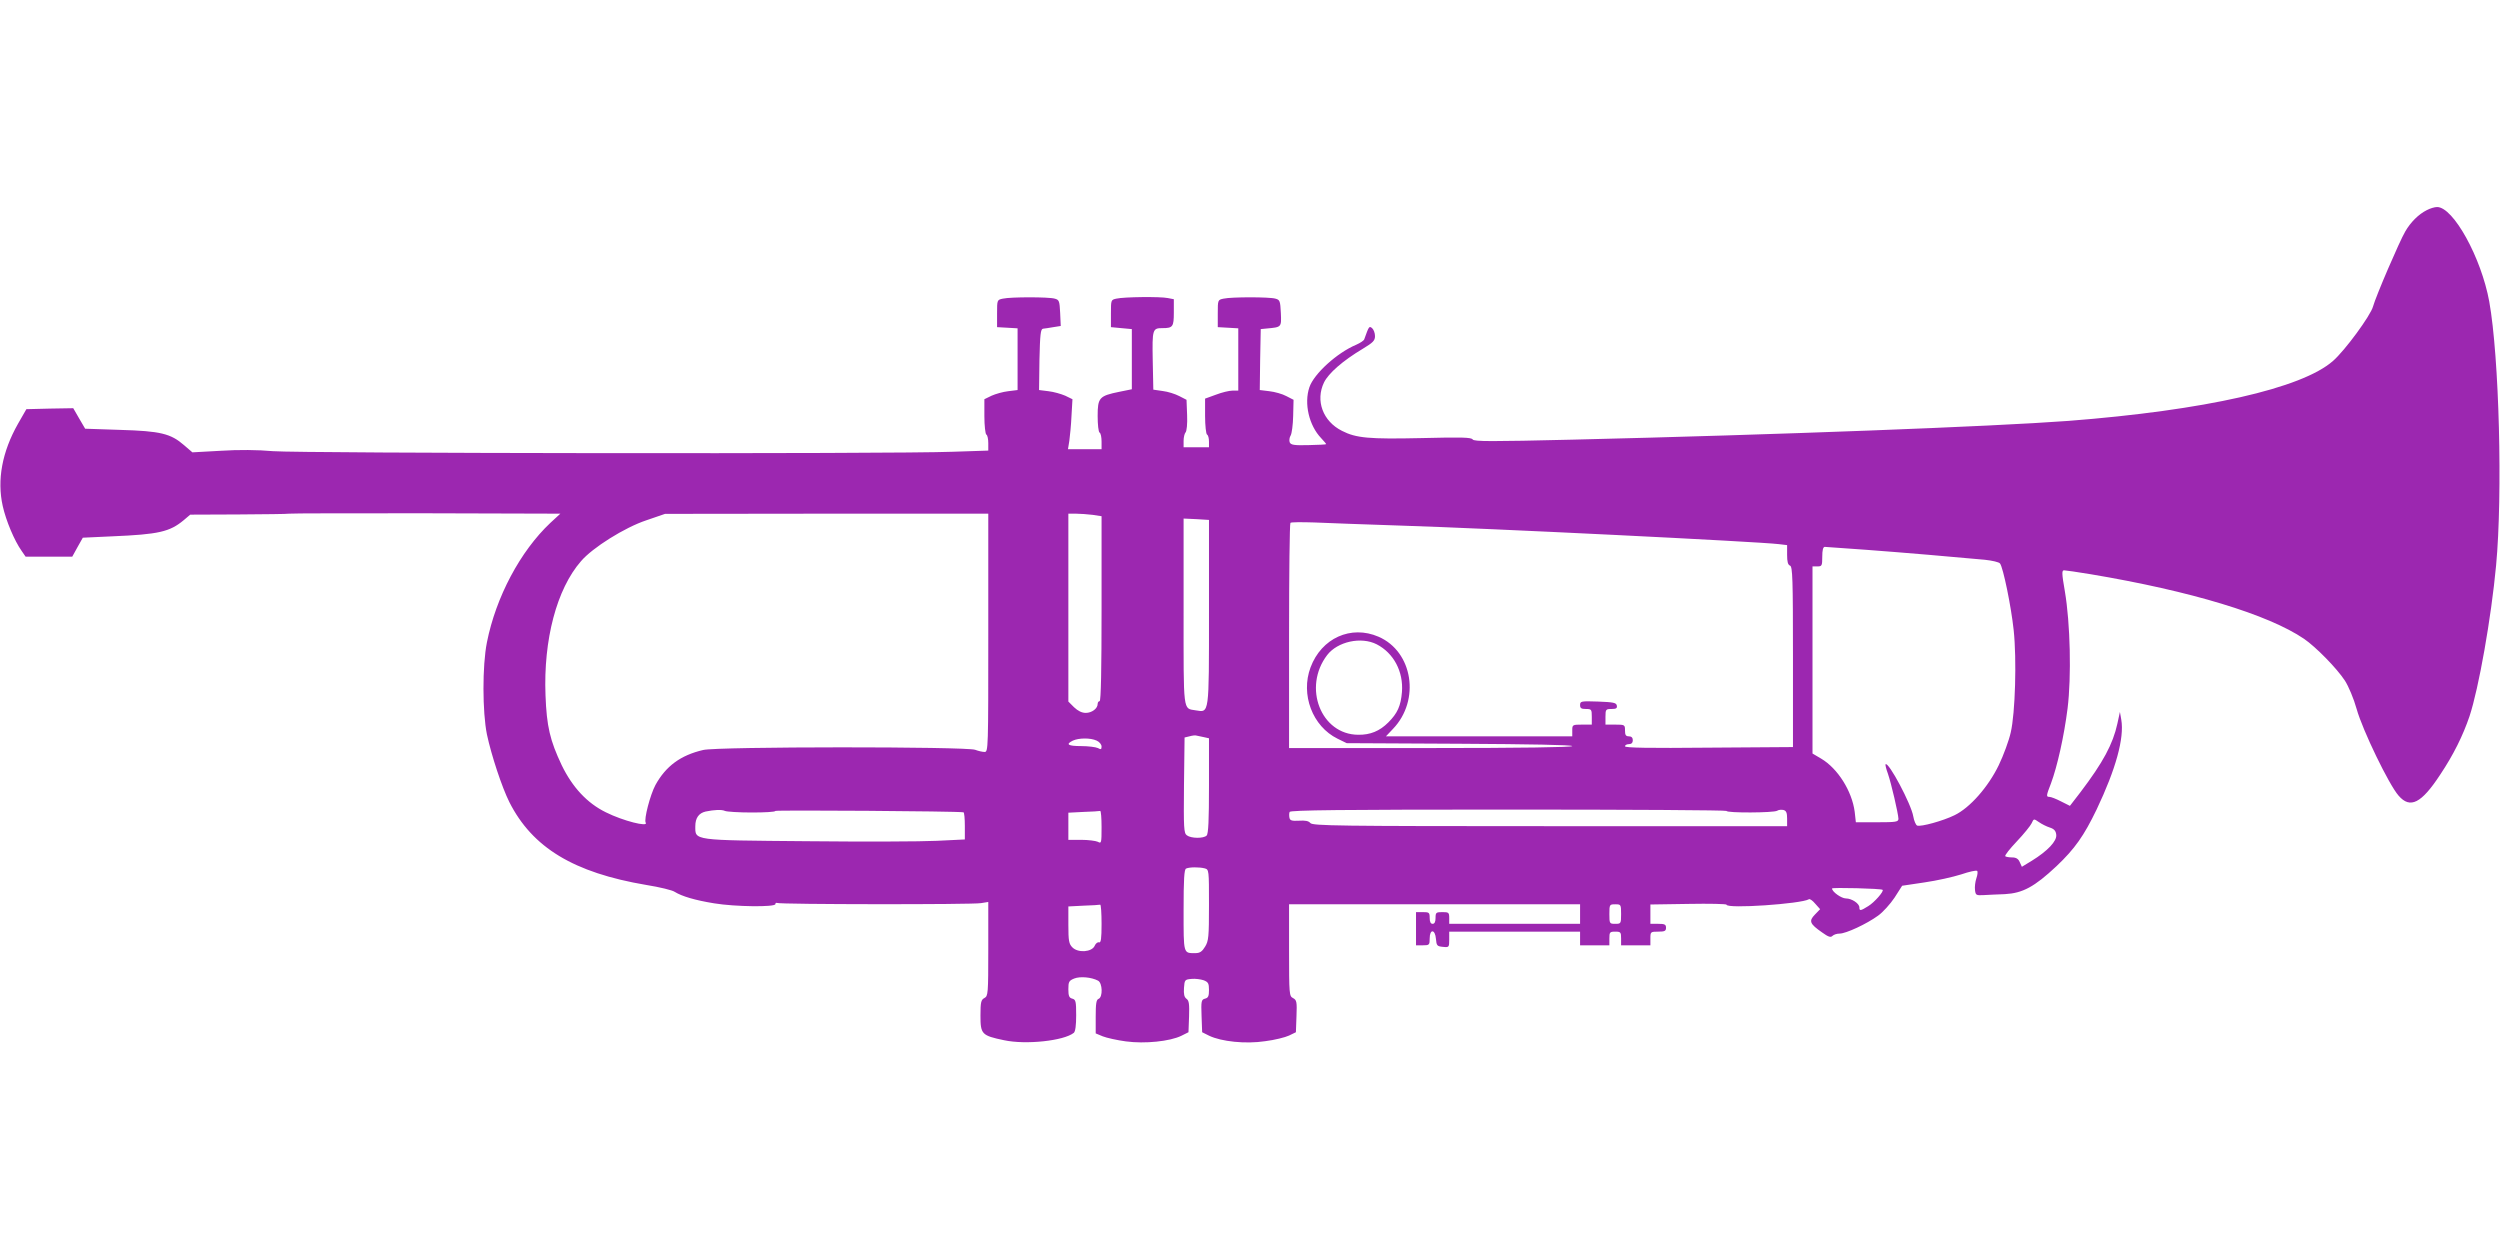 <?xml version="1.0" standalone="no"?>
<!DOCTYPE svg PUBLIC "-//W3C//DTD SVG 20010904//EN"
 "http://www.w3.org/TR/2001/REC-SVG-20010904/DTD/svg10.dtd">
<svg version="1.0" xmlns="http://www.w3.org/2000/svg"
 width="1280pt" height="640pt" viewBox="0 0 1280 640"
 preserveAspectRatio="xMidYMid meet">
<g transform="translate(0,640) scale(0.1,-0.1)"
fill="#9c27b0" stroke="none">
<path d="M12425 5324 c-42 -21 -83 -62 -110 -109 -30 -51 -151 -333 -165 -384
-12 -46 -144 -226 -205 -279 -160 -141 -658 -253 -1355 -307 -388 -29 -1491
-71 -2538 -96 -417 -10 -505 -10 -512 1 -7 11 -57 12 -261 7 -270 -6 -336 0
-408 37 -98 49 -137 155 -92 248 23 47 96 111 198 172 53 32 63 42 63 65 0 16
-7 34 -15 41 -15 12 -16 10 -40 -57 -2 -7 -21 -19 -41 -28 -98 -41 -217 -149
-240 -218 -28 -83 -2 -195 60 -260 14 -15 26 -29 26 -31 0 -2 -41 -4 -90 -5
-76 -2 -91 1 -97 15 -3 9 -1 25 5 34 6 10 12 55 13 100 l2 83 -37 19 c-20 11
-60 22 -87 25 l-49 6 2 156 3 156 30 3 c77 7 76 6 73 79 -3 62 -5 68 -28 74
-31 9 -225 9 -265 0 -30 -6 -30 -7 -30 -76 l0 -70 53 -3 52 -3 0 -160 0 -159
-30 0 c-16 0 -54 -9 -85 -21 l-55 -20 0 -89 c0 -49 5 -92 10 -95 6 -3 10 -19
10 -36 l0 -29 -65 0 -65 0 0 33 c0 18 5 38 10 43 6 6 10 44 8 89 l-3 78 -37
19 c-21 11 -59 23 -85 26 l-48 7 -3 149 c-3 161 -1 166 50 166 53 0 58 7 58
80 l0 68 -31 6 c-39 8 -224 6 -263 -3 -28 -6 -28 -7 -28 -76 l0 -70 53 -5 54
-5 0 -154 0 -154 -64 -13 c-103 -21 -111 -30 -111 -124 0 -43 4 -82 10 -85 6
-3 10 -24 10 -46 l0 -39 -86 0 -86 0 7 43 c3 23 9 80 11 127 l5 86 -37 18
c-21 9 -59 20 -86 23 l-48 6 2 156 c3 129 6 156 18 158 8 1 32 4 53 8 l38 6
-3 67 c-3 61 -5 67 -28 73 -31 9 -225 9 -265 0 -30 -6 -30 -7 -30 -76 l0 -70
53 -3 52 -3 0 -158 0 -158 -48 -6 c-27 -3 -65 -14 -85 -23 l-37 -18 0 -87 c0
-48 5 -91 10 -94 6 -3 10 -23 10 -44 l0 -38 -182 -6 c-308 -12 -3344 -8 -3480
3 -78 7 -176 8 -268 2 l-145 -8 -43 37 c-68 59 -120 72 -327 78 l-179 6 -31
53 -30 52 -120 -2 -120 -3 -43 -75 c-81 -143 -108 -287 -78 -421 17 -76 60
-178 97 -230 l20 -29 120 0 119 0 27 49 27 48 151 7 c238 10 294 23 366 83
l33 28 245 1 c135 1 253 2 261 4 8 2 324 2 702 2 l687 -2 -51 -47 c-154 -145
-279 -380 -325 -612 -24 -120 -23 -357 0 -471 23 -108 77 -271 115 -347 118
-233 329 -361 701 -424 69 -11 134 -27 145 -35 37 -23 104 -43 202 -59 109
-18 314 -20 314 -4 0 5 3 8 8 6 12 -8 1004 -9 1045 -1 l37 6 0 -241 c0 -230
-1 -241 -20 -251 -17 -9 -20 -21 -20 -90 0 -95 6 -102 121 -126 112 -24 306
-3 357 38 8 7 12 39 12 90 0 71 -2 80 -20 85 -16 4 -20 14 -20 48 0 38 3 44
30 55 30 12 88 7 122 -11 23 -12 25 -84 3 -93 -12 -4 -15 -24 -15 -91 l0 -86
36 -15 c20 -8 74 -20 119 -26 96 -13 225 0 284 29 l36 18 3 80 c2 64 0 82 -13
91 -12 9 -15 24 -13 56 3 41 4 43 39 46 19 2 47 -2 62 -7 23 -9 27 -16 27 -50
0 -31 -4 -40 -20 -44 -19 -5 -21 -12 -18 -89 l3 -83 36 -18 c63 -30 186 -43
286 -28 49 6 104 20 123 29 l35 17 3 82 c3 74 1 83 -18 93 -19 10 -20 19 -20
245 l0 235 745 0 745 0 0 -50 0 -50 -335 0 -335 0 0 30 c0 28 -3 30 -35 30
-32 0 -35 -2 -35 -30 0 -20 -5 -30 -15 -30 -10 0 -15 10 -15 30 0 28 -3 30
-35 30 l-35 0 0 -85 0 -85 35 0 c33 0 35 2 35 35 0 50 28 48 32 -2 3 -35 6
-38 36 -41 31 -3 32 -2 32 37 l0 41 335 0 335 0 0 -35 0 -35 75 0 75 0 0 35
c0 32 2 35 30 35 28 0 30 -3 30 -35 l0 -35 75 0 75 0 0 35 c0 34 1 35 40 35
33 0 40 3 40 20 0 17 -7 20 -40 20 l-40 0 0 50 0 49 195 3 c107 2 195 0 195
-4 0 -22 383 4 422 28 4 3 19 -7 32 -23 l25 -28 -27 -28 c-32 -33 -26 -47 37
-91 32 -23 44 -27 53 -18 7 7 23 12 37 12 32 0 138 49 197 92 24 17 62 59 84
92 l39 61 114 17 c63 9 147 28 188 41 41 14 77 22 82 18 4 -4 2 -21 -4 -38 -6
-18 -9 -44 -7 -60 3 -26 6 -28 43 -26 22 1 72 4 110 5 91 5 151 37 264 143 94
89 141 156 206 291 98 206 142 365 126 459 l-7 40 -13 -60 c-23 -105 -73 -198
-189 -351 l-54 -70 -46 23 c-25 13 -51 23 -59 23 -17 0 -17 5 8 69 32 86 67
241 85 384 20 162 14 436 -14 600 -16 92 -16 107 -4 107 8 0 69 -9 136 -20
513 -86 909 -206 1093 -331 61 -42 167 -150 209 -214 18 -28 45 -91 60 -145
30 -108 166 -389 215 -444 59 -68 116 -40 213 108 68 102 116 199 150 299 47
142 111 503 136 772 34 364 16 1067 -35 1351 -41 225 -184 484 -267 484 -13 0
-36 -7 -53 -16z m-7365 -2164 c0 -596 0 -610 -19 -610 -11 0 -32 5 -48 11 -44
17 -1321 17 -1393 -1 -116 -27 -191 -83 -244 -179 -27 -50 -60 -177 -50 -193
15 -24 -116 9 -204 53 -96 47 -171 128 -226 241 -60 127 -77 198 -83 358 -11
284 57 544 182 687 59 69 223 172 334 209 l96 33 828 1 827 0 0 -610z m534
604 l46 -7 0 -473 c0 -309 -3 -474 -10 -474 -5 0 -10 -6 -10 -14 0 -24 -30
-46 -61 -46 -20 0 -40 10 -60 29 l-29 29 0 481 0 481 39 0 c21 0 59 -3 85 -6z
m596 -499 c0 -530 2 -513 -68 -502 -66 11 -62 -18 -62 506 l0 476 65 -3 65 -4
0 -473z m980 444 c451 -14 1830 -82 1938 -95 l42 -5 0 -50 c0 -35 4 -51 15
-55 13 -5 15 -67 15 -468 l0 -461 -430 -3 c-305 -3 -430 -1 -430 7 0 6 9 11
20 11 13 0 20 7 20 20 0 13 -7 20 -20 20 -16 0 -20 7 -20 30 0 29 -1 30 -50
30 l-50 0 0 40 c0 38 2 40 31 40 24 0 30 4 27 18 -3 14 -17 17 -96 20 -87 3
-92 2 -92 -18 0 -16 6 -20 30 -20 28 0 30 -2 30 -40 l0 -40 -50 0 c-49 0 -50
-1 -50 -30 l0 -30 -477 0 -477 0 36 38 c141 147 102 396 -74 472 -141 61 -292
-7 -348 -157 -52 -139 10 -302 138 -365 l47 -23 578 -3 c360 -2 577 -6 577
-12 0 -6 -268 -10 -725 -10 l-725 0 0 573 c0 316 3 577 7 580 3 4 58 4 122 2
64 -3 262 -10 441 -16z m2385 -124 c189 -14 457 -37 607 -51 38 -4 73 -12 78
-19 16 -20 57 -219 70 -341 16 -150 8 -426 -15 -524 -9 -41 -37 -117 -61 -167
-54 -112 -148 -219 -227 -257 -59 -29 -172 -60 -191 -53 -7 3 -16 24 -20 47
-10 62 -127 282 -142 267 -2 -2 3 -24 12 -48 17 -49 53 -204 54 -231 0 -16
-12 -18 -109 -18 l-109 0 -6 54 c-14 106 -87 222 -172 272 l-44 26 0 479 0
479 25 0 c23 0 25 3 25 50 0 33 4 50 13 50 6 0 102 -7 212 -15z m-2506 -484
c87 -45 137 -140 129 -244 -6 -72 -23 -109 -70 -156 -44 -44 -92 -64 -154 -63
-191 1 -285 243 -159 408 53 69 174 96 254 55z m-886 -475 l27 -6 0 -243 c0
-176 -3 -246 -12 -255 -16 -16 -80 -15 -101 1 -16 11 -17 36 -15 257 l3 244
25 6 c14 4 30 6 35 4 6 -1 22 -5 38 -8z m-548 -18 c14 -6 25 -20 25 -30 0 -15
-3 -17 -19 -8 -11 5 -49 10 -85 10 -68 0 -82 9 -43 28 30 14 90 15 122 0z
m-1766 -368 c67 0 121 3 121 8 0 5 928 -1 963 -7 4 0 7 -32 7 -70 l0 -69 -144
-7 c-79 -4 -378 -5 -665 -2 -589 5 -571 3 -571 77 0 42 18 67 53 75 44 9 82
11 99 3 9 -4 71 -8 137 -8z m4991 8 c0 -11 242 -10 259 1 7 5 22 6 32 4 15 -4
19 -15 19 -44 l0 -39 -1214 0 c-1089 0 -1215 2 -1227 16 -9 11 -26 14 -58 12
-37 -2 -46 1 -49 15 -2 10 -2 24 1 30 3 9 266 12 1121 12 614 0 1116 -3 1116
-7z m-3200 -83 c0 -82 -1 -85 -19 -75 -11 5 -49 10 -85 10 l-66 0 0 70 0 69
78 4 c42 1 80 4 85 5 4 1 7 -36 7 -83z m4855 -2 c22 -7 31 -17 33 -37 4 -32
-44 -83 -125 -133 l-51 -31 -11 24 c-7 17 -19 24 -39 24 -16 0 -32 3 -35 6 -4
4 23 38 59 76 36 38 70 80 76 93 11 24 11 24 37 6 14 -10 40 -23 56 -28z
m-4327 -209 c22 -6 22 -8 22 -188 0 -163 -2 -184 -20 -213 -15 -25 -27 -33
-49 -33 -63 0 -61 -8 -61 220 0 157 3 210 13 213 17 8 68 8 95 1z m3471 -110
c8 -7 -42 -64 -73 -83 -40 -25 -46 -26 -46 -7 0 20 -39 46 -69 46 -23 0 -71
34 -71 51 0 6 251 0 259 -7z m-3999 -174 c0 -76 -3 -98 -13 -95 -6 3 -17 -5
-22 -17 -14 -33 -85 -38 -114 -9 -18 18 -21 33 -21 116 l0 94 78 4 c42 1 80 4
85 5 4 1 7 -43 7 -98z m2660 50 c0 -49 -1 -50 -30 -50 -29 0 -30 1 -30 50 0
49 1 50 30 50 29 0 30 -1 30 -50z"/>
</g>
</svg>
